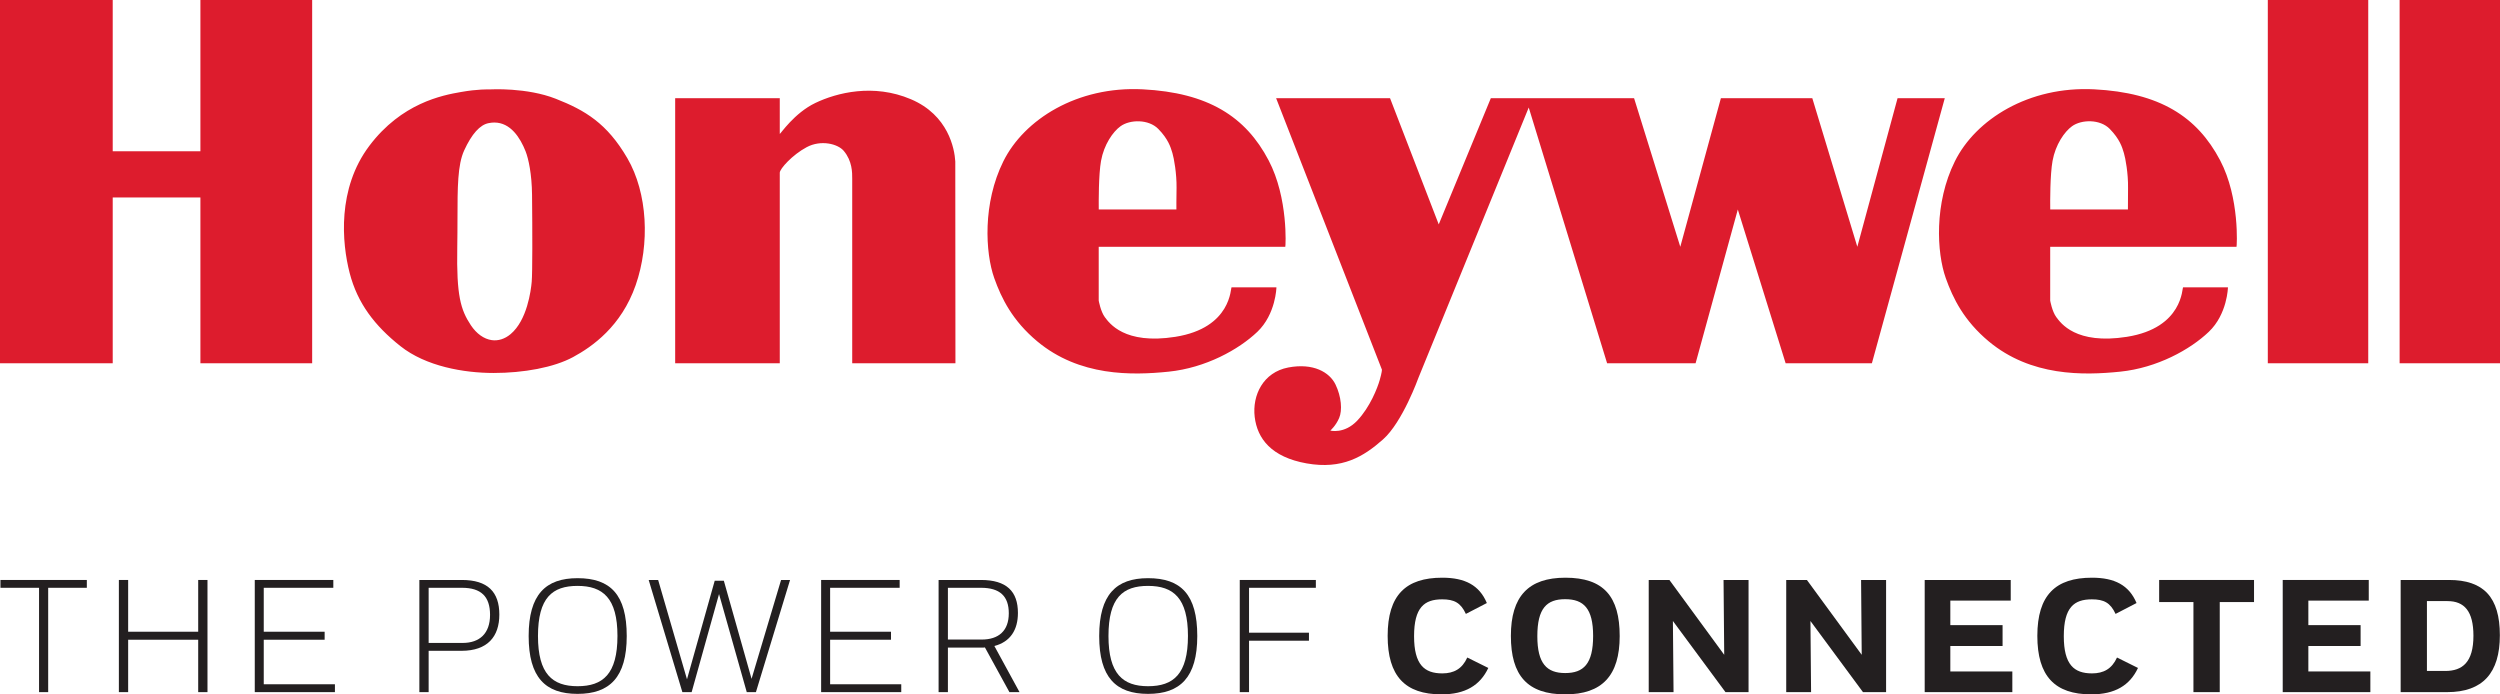 <?xml version="1.0" encoding="UTF-8"?>
<svg xmlns="http://www.w3.org/2000/svg" xmlns:xlink="http://www.w3.org/1999/xlink" width="262.07pt" height="72.79pt" viewBox="0 0 262.07 72.79" version="1.1">
<defs>
<clipPath id="clip1">
  <path d="M 0 0 L 262.07 0 L 262.07 49 L 0 49 Z M 0 0 "/>
</clipPath>
<clipPath id="clip2">
  <path d="M 0 60 L 10 60 L 10 72.789 L 0 72.789 Z M 0 60 "/>
</clipPath>
<clipPath id="clip3">
  <path d="M 12 60 L 22 60 L 22 72.789 L 12 72.789 Z M 12 60 "/>
</clipPath>
<clipPath id="clip4">
  <path d="M 26 60 L 36 60 L 36 72.789 L 26 72.789 Z M 26 60 "/>
</clipPath>
<clipPath id="clip5">
  <path d="M 43 60 L 53 60 L 53 72.789 L 43 72.789 Z M 43 60 "/>
</clipPath>
<clipPath id="clip6">
  <path d="M 55 60 L 66 60 L 66 72.789 L 55 72.789 Z M 55 60 "/>
</clipPath>
<clipPath id="clip7">
  <path d="M 68 60 L 83 60 L 83 72.789 L 68 72.789 Z M 68 60 "/>
</clipPath>
<clipPath id="clip8">
  <path d="M 86 60 L 95 60 L 95 72.789 L 86 72.789 Z M 86 60 "/>
</clipPath>
<clipPath id="clip9">
  <path d="M 98 60 L 107 60 L 107 72.789 L 98 72.789 Z M 98 60 "/>
</clipPath>
<clipPath id="clip10">
  <path d="M 115 60 L 126 60 L 126 72.789 L 115 72.789 Z M 115 60 "/>
</clipPath>
<clipPath id="clip11">
  <path d="M 129 60 L 138 60 L 138 72.789 L 129 72.789 Z M 129 60 "/>
</clipPath>
<clipPath id="clip12">
  <path d="M 145 60 L 157 60 L 157 72.789 L 145 72.789 Z M 145 60 "/>
</clipPath>
<clipPath id="clip13">
  <path d="M 158 60 L 170 60 L 170 72.789 L 158 72.789 Z M 158 60 "/>
</clipPath>
<clipPath id="clip14">
  <path d="M 172 60 L 184 60 L 184 72.789 L 172 72.789 Z M 172 60 "/>
</clipPath>
<clipPath id="clip15">
  <path d="M 187 60 L 198 60 L 198 72.789 L 187 72.789 Z M 187 60 "/>
</clipPath>
<clipPath id="clip16">
  <path d="M 201 60 L 211 60 L 211 72.789 L 201 72.789 Z M 201 60 "/>
</clipPath>
<clipPath id="clip17">
  <path d="M 213 60 L 225 60 L 225 72.789 L 213 72.789 Z M 213 60 "/>
</clipPath>
<clipPath id="clip18">
  <path d="M 226 60 L 237 60 L 237 72.789 L 226 72.789 Z M 226 60 "/>
</clipPath>
<clipPath id="clip19">
  <path d="M 239 60 L 249 60 L 249 72.789 L 239 72.789 Z M 239 60 "/>
</clipPath>
<clipPath id="clip20">
  <path d="M 251 60 L 262.07 60 L 262.07 72.789 L 251 72.789 Z M 251 60 "/>
</clipPath>
</defs>
<g id="surface1">
<g clip-path="url(#clip1)" clip-rule="nonzero">
<path style=" stroke:none;fill-rule:nonzero;fill:rgb(86.43%,11.185%,17.691%);fill-opacity:1;" d="M 251.547 -0.004 L 251.547 38.078 L 262.07 38.078 L 262.07 -0.004 Z M 237.73 38.078 L 248.258 38.078 L 248.258 -0.004 L 237.73 -0.004 Z M 198.918 10.293 L 194.699 25.871 L 189.98 10.293 L 180.398 10.293 L 176.141 25.871 L 171.297 10.293 L 156.281 10.293 L 150.82 23.523 L 145.715 10.293 L 133.773 10.293 L 144.867 38.758 C 144.867 38.758 144.867 39.027 144.633 39.84 C 144.402 40.652 143.629 42.664 142.277 44.094 C 140.922 45.523 139.453 45.137 139.453 45.137 C 139.453 45.137 140.035 44.633 140.379 43.82 C 140.73 43.012 140.613 41.578 139.996 40.301 C 139.379 39.027 137.676 38.023 135.047 38.523 C 132.418 39.027 131.258 41.426 131.527 43.707 C 131.801 45.984 133.27 47.918 136.977 48.578 C 140.691 49.234 142.934 47.879 144.98 46.062 C 147.031 44.246 148.691 39.605 148.691 39.605 L 160.254 11.27 L 168.469 38.078 L 177.746 38.078 L 182.172 21.961 L 187.184 38.078 L 196.227 38.078 L 203.867 10.293 Z M 223.078 19.684 C 223.102 18.191 222.809 16.586 222.648 16.059 L 222.621 15.973 C 222.469 15.453 222.207 14.578 221.164 13.516 C 220.148 12.477 218.203 12.512 217.203 13.234 C 216.41 13.809 215.473 15.156 215.164 16.867 C 214.902 18.316 214.91 21.137 214.922 21.961 L 223.066 21.961 C 223.062 21.656 223.062 21.027 223.078 19.684 Z M 232.734 16.812 C 234.805 20.75 234.484 25.871 234.449 25.871 L 214.918 25.871 L 214.918 31.512 C 214.918 31.512 215.113 32.652 215.562 33.25 C 216.008 33.844 217.59 36.156 222.953 35.309 C 228.895 34.367 228.73 30.117 228.852 30.117 L 233.551 30.121 C 233.551 30.121 233.496 32.93 231.539 34.789 C 229.59 36.648 226.129 38.562 222.258 38.961 C 218.379 39.359 212.902 39.469 208.48 35.789 C 205.895 33.633 204.73 31.297 203.969 29.148 C 203.023 26.488 202.742 21.301 204.926 16.91 C 207.102 12.52 212.672 9.016 219.523 9.363 C 226.375 9.711 230.316 12.211 232.734 16.812 Z M 123.336 19.684 C 123.355 18.191 123.066 16.59 122.906 16.059 L 122.879 15.973 C 122.723 15.449 122.465 14.578 121.422 13.516 C 120.402 12.48 118.457 12.516 117.461 13.234 C 116.664 13.809 115.727 15.156 115.418 16.867 C 115.16 18.316 115.172 21.137 115.18 21.961 L 123.32 21.961 C 123.316 21.656 123.316 21.027 123.336 19.684 Z M 132.988 16.812 C 135.062 20.75 134.77 25.871 134.734 25.871 L 115.176 25.871 L 115.176 31.512 C 115.176 31.512 115.375 32.652 115.82 33.25 C 116.27 33.844 117.848 36.156 123.207 35.309 C 129.152 34.367 128.984 30.117 129.105 30.117 L 133.805 30.121 C 133.805 30.121 133.75 32.93 131.801 34.789 C 129.848 36.648 126.387 38.562 122.512 38.961 C 118.637 39.359 113.16 39.469 108.738 35.789 C 106.152 33.633 104.984 31.297 104.223 29.148 C 103.281 26.488 103 21.301 105.18 16.91 C 107.359 12.52 112.926 9.016 119.781 9.363 C 126.633 9.711 130.574 12.211 132.988 16.812 Z M 95.488 10.402 C 91.559 8.73 87.707 9.727 85.48 10.789 C 83.254 11.852 81.812 14.055 81.742 14.039 L 81.742 10.293 L 70.777 10.293 L 70.777 38.078 L 81.742 38.078 L 81.742 18.102 C 81.742 17.703 83.059 16.23 84.559 15.43 C 86.055 14.625 87.84 15.078 88.457 15.824 C 89.34 16.883 89.34 18.078 89.336 18.746 L 89.336 38.078 L 100.156 38.078 L 100.141 16.926 C 100.062 15.59 99.418 12.07 95.488 10.402 Z M 55.773 20.41 C 55.75 18.258 55.406 16.652 55.098 15.867 C 54.535 14.441 53.523 12.844 51.816 12.844 C 51.629 12.844 51.438 12.863 51.23 12.906 C 50.316 13.074 49.449 14.043 48.656 15.773 C 47.965 17.285 47.961 19.648 47.957 22.914 C 47.953 23.859 47.953 24.879 47.934 25.969 C 47.848 30.984 48.285 32.473 49.359 34.094 C 49.953 34.984 50.73 35.539 51.551 35.656 C 52.223 35.75 52.918 35.535 53.523 35.027 C 55.262 33.57 55.656 30.461 55.738 29.543 C 55.82 28.621 55.812 24.16 55.773 20.41 Z M 65.762 16.582 C 67.895 20.25 68.141 25.57 66.637 29.891 C 65.129 34.211 62.094 36.34 60.07 37.434 C 58.047 38.527 54.875 39.098 51.754 39.098 C 48.637 39.098 44.645 38.41 41.965 36.277 C 39.281 34.145 37.477 31.797 36.656 28.625 C 35.836 25.453 35.336 19.777 38.715 15.289 C 42.094 10.805 46.359 9.984 48.324 9.645 C 50.074 9.332 51.23 9.371 51.395 9.371 C 51.395 9.371 55.203 9.148 58.266 10.355 C 61.328 11.559 63.629 12.918 65.762 16.582 Z M 21.008 -0.004 L 32.723 -0.004 L 32.723 38.078 L 21.008 38.078 L 21.008 20.703 L 11.816 20.703 L 11.816 38.078 L 0 38.078 L 0 -0.004 L 11.816 -0.004 L 11.816 15.855 L 21.008 15.855 L 21.008 -0.004 "/>
</g>
<g clip-path="url(#clip2)" clip-rule="nonzero">
<path style=" stroke:none;fill-rule:nonzero;fill:rgb(13.73%,12.16%,12.549%);fill-opacity:1;" d="M 9.102 60.797 L 9.102 61.617 L 5.051 61.617 L 5.051 72.555 L 4.094 72.555 L 4.094 61.617 L 0.047 61.617 L 0.047 60.797 L 9.102 60.797 "/>
</g>
<g clip-path="url(#clip3)" clip-rule="nonzero">
<path style=" stroke:none;fill-rule:nonzero;fill:rgb(13.73%,12.16%,12.549%);fill-opacity:1;" d="M 20.777 67.062 L 13.434 67.062 L 13.434 72.555 L 12.461 72.555 L 12.461 60.797 L 13.434 60.797 L 13.434 66.223 L 20.777 66.223 L 20.777 60.797 L 21.75 60.797 L 21.75 72.555 L 20.777 72.555 L 20.777 67.062 "/>
</g>
<g clip-path="url(#clip4)" clip-rule="nonzero">
<path style=" stroke:none;fill-rule:nonzero;fill:rgb(13.73%,12.16%,12.549%);fill-opacity:1;" d="M 26.707 60.797 L 34.941 60.797 L 34.941 61.617 L 27.648 61.617 L 27.648 66.223 L 34.031 66.223 L 34.031 67.062 L 27.648 67.062 L 27.648 71.73 L 35.109 71.73 L 35.109 72.555 L 26.707 72.555 L 26.707 60.797 "/>
</g>
<g clip-path="url(#clip5)" clip-rule="nonzero">
<path style=" stroke:none;fill-rule:nonzero;fill:rgb(13.73%,12.16%,12.549%);fill-opacity:1;" d="M 44.934 61.617 L 44.934 67.398 L 48.496 67.398 C 50.277 67.398 51.371 66.406 51.371 64.457 C 51.371 62.527 50.43 61.617 48.43 61.617 Z M 43.961 60.797 L 48.414 60.797 C 51.133 60.797 52.344 62.055 52.344 64.426 C 52.344 66.742 51.102 68.223 48.379 68.223 L 44.934 68.223 L 44.934 72.555 L 43.961 72.555 L 43.961 60.797 "/>
</g>
<g clip-path="url(#clip6)" clip-rule="nonzero">
<path style=" stroke:none;fill-rule:nonzero;fill:rgb(13.73%,12.16%,12.549%);fill-opacity:1;" d="M 56.395 66.676 C 56.395 70.641 57.906 71.934 60.543 71.934 C 63.195 71.934 64.727 70.672 64.727 66.66 C 64.727 62.695 63.195 61.418 60.543 61.418 C 57.906 61.418 56.395 62.645 56.395 66.676 Z M 55.418 66.676 C 55.418 62.324 57.199 60.609 60.543 60.609 C 63.984 60.609 65.699 62.324 65.699 66.676 C 65.699 71.008 63.902 72.738 60.543 72.738 C 57.164 72.738 55.418 71.008 55.418 66.676 "/>
</g>
<g clip-path="url(#clip7)" clip-rule="nonzero">
<path style=" stroke:none;fill-rule:nonzero;fill:rgb(13.73%,12.16%,12.549%);fill-opacity:1;" d="M 75.879 60.879 L 78.785 71.16 L 81.879 60.797 L 82.82 60.797 L 79.242 72.555 L 78.281 72.555 L 75.375 62.273 L 72.504 72.555 L 71.531 72.555 L 68 60.797 L 68.992 60.797 L 72.016 71.211 L 74.922 60.879 L 75.879 60.879 "/>
</g>
<g clip-path="url(#clip8)" clip-rule="nonzero">
<path style=" stroke:none;fill-rule:nonzero;fill:rgb(13.73%,12.16%,12.549%);fill-opacity:1;" d="M 86.078 60.797 L 94.309 60.797 L 94.309 61.617 L 87.02 61.617 L 87.02 66.223 L 93.402 66.223 L 93.402 67.062 L 87.02 67.062 L 87.02 71.73 L 94.477 71.73 L 94.477 72.555 L 86.078 72.555 L 86.078 60.797 "/>
</g>
<g clip-path="url(#clip9)" clip-rule="nonzero">
<path style=" stroke:none;fill-rule:nonzero;fill:rgb(13.73%,12.16%,12.549%);fill-opacity:1;" d="M 99.367 61.617 L 99.367 67.043 L 102.91 67.043 C 104.676 67.043 105.75 66.137 105.75 64.289 C 105.75 62.492 104.809 61.617 102.844 61.617 Z M 98.391 60.797 L 102.828 60.797 C 105.516 60.797 106.707 61.988 106.707 64.258 C 106.707 66.02 105.918 67.281 104.238 67.719 L 106.875 72.555 L 105.816 72.555 L 103.246 67.867 C 103.164 67.887 103.078 67.887 102.98 67.887 L 99.367 67.887 L 99.367 72.555 L 98.391 72.555 L 98.391 60.797 "/>
</g>
<g clip-path="url(#clip10)" clip-rule="nonzero">
<path style=" stroke:none;fill-rule:nonzero;fill:rgb(13.73%,12.16%,12.549%);fill-opacity:1;" d="M 116.199 66.676 C 116.199 70.641 117.711 71.934 120.348 71.934 C 123.004 71.934 124.531 70.672 124.531 66.66 C 124.531 62.695 123.004 61.418 120.348 61.418 C 117.711 61.418 116.199 62.645 116.199 66.676 Z M 115.227 66.676 C 115.227 62.324 117.008 60.609 120.348 60.609 C 123.793 60.609 125.508 62.324 125.508 66.676 C 125.508 71.008 123.711 72.738 120.348 72.738 C 116.973 72.738 115.227 71.008 115.227 66.676 "/>
</g>
<g clip-path="url(#clip11)" clip-rule="nonzero">
<path style=" stroke:none;fill-rule:nonzero;fill:rgb(13.73%,12.16%,12.549%);fill-opacity:1;" d="M 129.961 60.797 L 137.938 60.797 L 137.938 61.617 L 130.934 61.617 L 130.934 66.324 L 137.215 66.324 L 137.215 67.164 L 130.934 67.164 L 130.934 72.555 L 129.961 72.555 L 129.961 60.797 "/>
</g>
<g clip-path="url(#clip12)" clip-rule="nonzero">
<path style=" stroke:none;fill-rule:nonzero;fill:rgb(13.73%,12.16%,12.549%);fill-opacity:1;" d="M 145.465 66.66 C 145.465 62.375 147.379 60.559 151.191 60.559 C 153.547 60.559 155.074 61.332 155.863 63.215 L 153.664 64.355 C 153.125 63.18 152.438 62.828 151.176 62.828 C 149.312 62.828 148.234 63.668 148.234 66.691 C 148.234 69.68 149.312 70.59 151.191 70.59 C 152.402 70.59 153.277 70.117 153.812 68.926 L 156.016 70.02 C 155.156 71.848 153.594 72.789 151.109 72.789 C 147.277 72.789 145.465 70.859 145.465 66.66 "/>
</g>
<g clip-path="url(#clip13)" clip-rule="nonzero">
<path style=" stroke:none;fill-rule:nonzero;fill:rgb(13.73%,12.16%,12.549%);fill-opacity:1;" d="M 161.156 66.691 C 161.156 69.566 162.148 70.555 164.078 70.555 C 166.012 70.555 167.004 69.582 167.004 66.66 C 167.004 63.785 166.012 62.812 164.078 62.812 C 162.148 62.812 161.156 63.754 161.156 66.691 Z M 158.383 66.66 C 158.383 62.508 160.23 60.559 164.098 60.559 C 168.109 60.559 169.789 62.527 169.789 66.676 C 169.789 70.824 167.941 72.789 164.078 72.789 C 160.113 72.789 158.383 70.809 158.383 66.66 "/>
</g>
<g clip-path="url(#clip14)" clip-rule="nonzero">
<path style=" stroke:none;fill-rule:nonzero;fill:rgb(13.73%,12.16%,12.549%);fill-opacity:1;" d="M 175.367 65.098 L 175.434 72.555 L 172.832 72.555 L 172.832 60.797 L 175 60.797 L 180.746 68.641 L 180.676 60.797 L 183.297 60.797 L 183.297 72.555 L 180.879 72.555 L 175.367 65.098 "/>
</g>
<g clip-path="url(#clip15)" clip-rule="nonzero">
<path style=" stroke:none;fill-rule:nonzero;fill:rgb(13.73%,12.16%,12.549%);fill-opacity:1;" d="M 189.785 65.098 L 189.852 72.555 L 187.246 72.555 L 187.246 60.797 L 189.414 60.797 L 195.16 68.641 L 195.094 60.797 L 197.715 60.797 L 197.715 72.555 L 195.293 72.555 L 189.785 65.098 "/>
</g>
<g clip-path="url(#clip16)" clip-rule="nonzero">
<path style=" stroke:none;fill-rule:nonzero;fill:rgb(13.73%,12.16%,12.549%);fill-opacity:1;" d="M 201.762 60.797 L 210.781 60.797 L 210.781 62.961 L 204.449 62.961 L 204.449 65.531 L 209.926 65.531 L 209.926 67.719 L 204.449 67.719 L 204.449 70.387 L 210.949 70.387 L 210.949 72.555 L 201.762 72.555 L 201.762 60.797 "/>
</g>
<g clip-path="url(#clip17)" clip-rule="nonzero">
<path style=" stroke:none;fill-rule:nonzero;fill:rgb(13.73%,12.16%,12.549%);fill-opacity:1;" d="M 213.57 66.66 C 213.57 62.375 215.488 60.559 219.301 60.559 C 221.652 60.559 223.18 61.332 223.969 63.215 L 221.77 64.355 C 221.23 63.18 220.543 62.828 219.285 62.828 C 217.418 62.828 216.344 63.668 216.344 66.691 C 216.344 69.68 217.418 70.59 219.301 70.59 C 220.508 70.59 221.383 70.117 221.922 68.926 L 224.121 70.02 C 223.266 71.848 221.703 72.789 219.215 72.789 C 215.387 72.789 213.57 70.859 213.57 66.66 "/>
</g>
<g clip-path="url(#clip18)" clip-rule="nonzero">
<path style=" stroke:none;fill-rule:nonzero;fill:rgb(13.73%,12.16%,12.549%);fill-opacity:1;" d="M 236.285 60.797 L 236.285 63.113 L 232.691 63.113 L 232.691 72.555 L 229.934 72.555 L 229.934 63.113 L 226.34 63.113 L 226.34 60.797 L 236.285 60.797 "/>
</g>
<g clip-path="url(#clip19)" clip-rule="nonzero">
<path style=" stroke:none;fill-rule:nonzero;fill:rgb(13.73%,12.16%,12.549%);fill-opacity:1;" d="M 239.293 60.797 L 248.312 60.797 L 248.312 62.961 L 241.98 62.961 L 241.98 65.531 L 247.457 65.531 L 247.457 67.719 L 241.98 67.719 L 241.98 70.387 L 248.48 70.387 L 248.48 72.555 L 239.293 72.555 L 239.293 60.797 "/>
</g>
<g clip-path="url(#clip20)" clip-rule="nonzero">
<path style=" stroke:none;fill-rule:nonzero;fill:rgb(13.73%,12.16%,12.549%);fill-opacity:1;" d="M 256.328 70.336 C 258.141 70.336 259.285 69.414 259.285 66.641 C 259.285 64.07 258.328 63.012 256.562 63.012 L 254.41 63.012 L 254.41 70.336 Z M 251.656 72.555 L 251.656 60.797 L 256.715 60.797 C 260.359 60.797 262.055 62.609 262.055 66.59 C 262.055 70.539 260.273 72.555 256.527 72.555 L 251.656 72.555 "/>
</g>
</g>
</svg>
